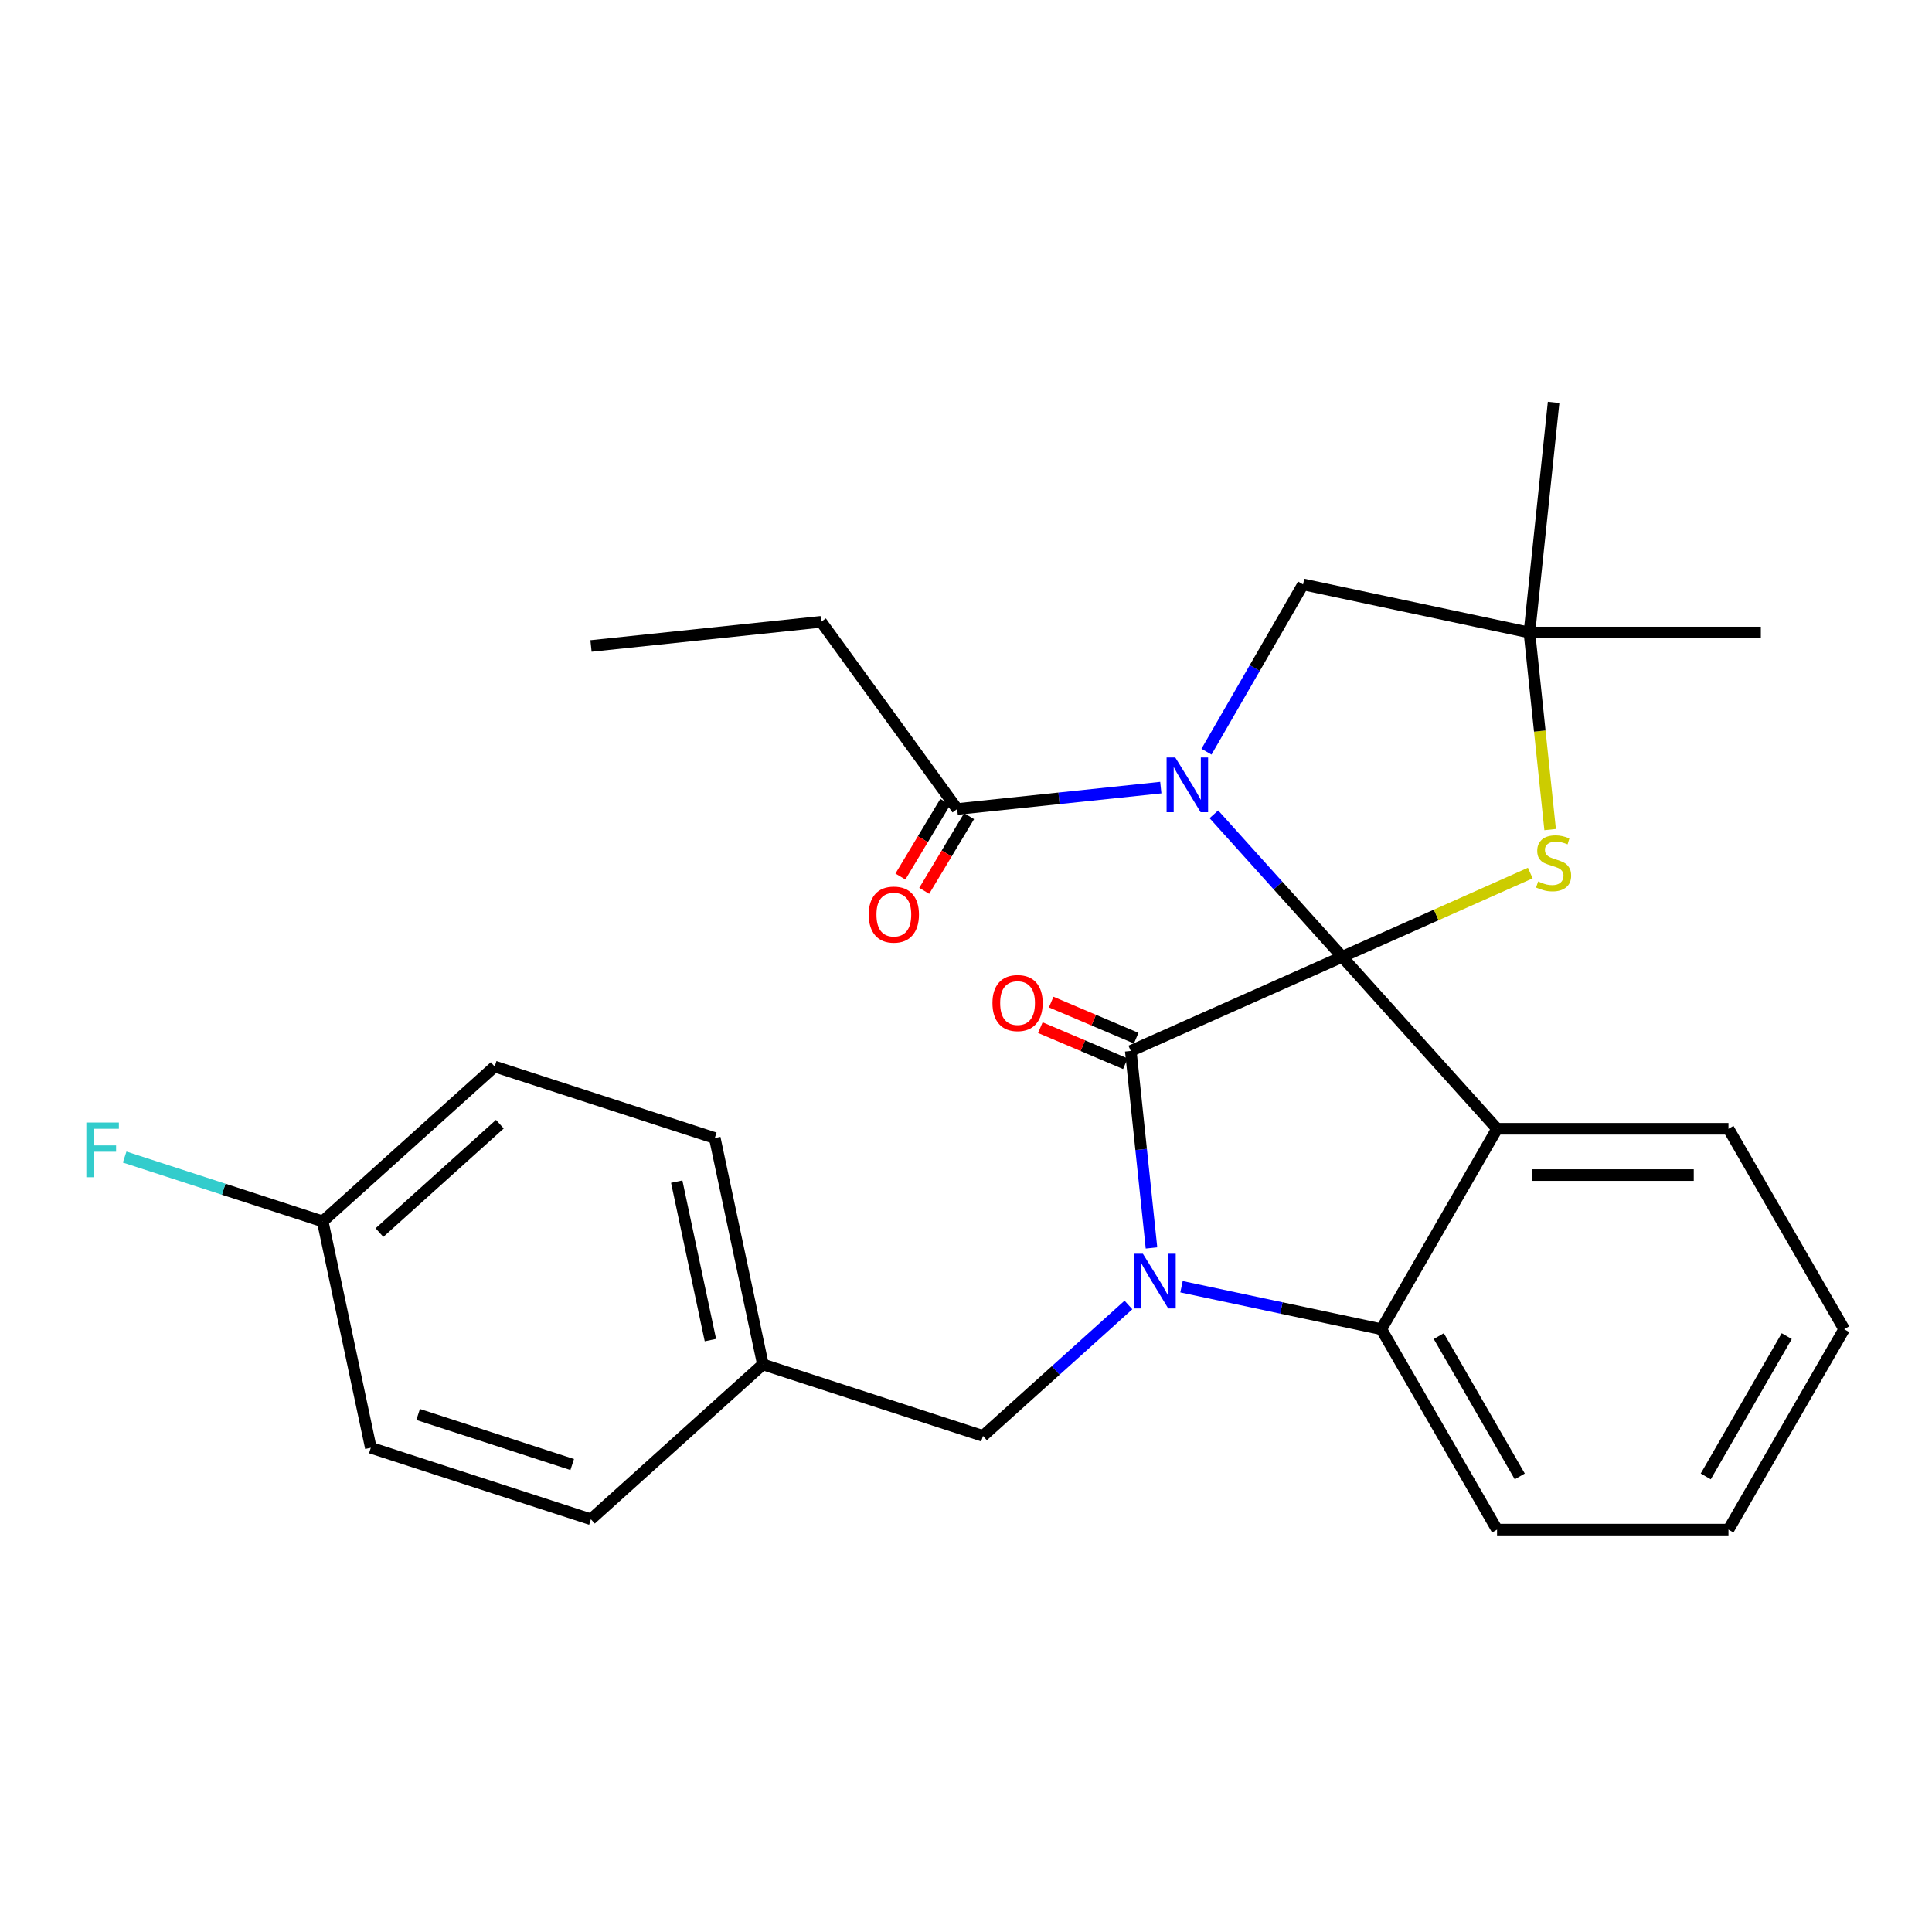 <?xml version='1.0' encoding='iso-8859-1'?>
<svg version='1.1' baseProfile='full'
              xmlns='http://www.w3.org/2000/svg'
                      xmlns:rdkit='http://www.rdkit.org/xml'
                      xmlns:xlink='http://www.w3.org/1999/xlink'
                  xml:space='preserve'
width='1000px' height='1000px' viewBox='0 0 1000 1000'>
<!-- END OF HEADER -->
<rect style='opacity:1.0;fill:#FFFFFF;stroke:none' width='1000' height='1000' x='0' y='0'> </rect>
<path class='bond-0' d='M 425.032,321.84 L 305.904,334.361' style='fill:none;fill-rule:evenodd;stroke:#000000;stroke-width:6px;stroke-linecap:butt;stroke-linejoin:miter;stroke-opacity:1' />
<path class='bond-1' d='M 425.032,321.84 L 495.439,418.748' style='fill:none;fill-rule:evenodd;stroke:#000000;stroke-width:6px;stroke-linecap:butt;stroke-linejoin:miter;stroke-opacity:1' />
<path class='bond-2' d='M 628.302,421.481 L 661.51,458.362' style='fill:none;fill-rule:evenodd;stroke:#0000FF;stroke-width:6px;stroke-linecap:butt;stroke-linejoin:miter;stroke-opacity:1' />
<path class='bond-2' d='M 661.51,458.362 L 694.718,495.244' style='fill:none;fill-rule:evenodd;stroke:#000000;stroke-width:6px;stroke-linecap:butt;stroke-linejoin:miter;stroke-opacity:1' />
<path class='bond-3' d='M 600.832,407.67 L 548.136,413.209' style='fill:none;fill-rule:evenodd;stroke:#0000FF;stroke-width:6px;stroke-linecap:butt;stroke-linejoin:miter;stroke-opacity:1' />
<path class='bond-3' d='M 548.136,413.209 L 495.439,418.748' style='fill:none;fill-rule:evenodd;stroke:#000000;stroke-width:6px;stroke-linecap:butt;stroke-linejoin:miter;stroke-opacity:1' />
<path class='bond-4' d='M 624.471,389.072 L 649.465,345.781' style='fill:none;fill-rule:evenodd;stroke:#0000FF;stroke-width:6px;stroke-linecap:butt;stroke-linejoin:miter;stroke-opacity:1' />
<path class='bond-4' d='M 649.465,345.781 L 674.459,302.491' style='fill:none;fill-rule:evenodd;stroke:#000000;stroke-width:6px;stroke-linecap:butt;stroke-linejoin:miter;stroke-opacity:1' />
<path class='bond-5' d='M 489.279,415.046 L 477.666,434.373' style='fill:none;fill-rule:evenodd;stroke:#000000;stroke-width:6px;stroke-linecap:butt;stroke-linejoin:miter;stroke-opacity:1' />
<path class='bond-5' d='M 477.666,434.373 L 466.052,453.699' style='fill:none;fill-rule:evenodd;stroke:#FF0000;stroke-width:6px;stroke-linecap:butt;stroke-linejoin:miter;stroke-opacity:1' />
<path class='bond-5' d='M 501.6,422.449 L 489.986,441.776' style='fill:none;fill-rule:evenodd;stroke:#000000;stroke-width:6px;stroke-linecap:butt;stroke-linejoin:miter;stroke-opacity:1' />
<path class='bond-5' d='M 489.986,441.776 L 478.373,461.103' style='fill:none;fill-rule:evenodd;stroke:#FF0000;stroke-width:6px;stroke-linecap:butt;stroke-linejoin:miter;stroke-opacity:1' />
<path class='bond-6' d='M 954.545,687.997 L 894.653,791.733' style='fill:none;fill-rule:evenodd;stroke:#000000;stroke-width:6px;stroke-linecap:butt;stroke-linejoin:miter;stroke-opacity:1' />
<path class='bond-6' d='M 924.814,691.579 L 882.89,764.194' style='fill:none;fill-rule:evenodd;stroke:#000000;stroke-width:6px;stroke-linecap:butt;stroke-linejoin:miter;stroke-opacity:1' />
<path class='bond-7' d='M 954.545,687.997 L 894.653,584.261' style='fill:none;fill-rule:evenodd;stroke:#000000;stroke-width:6px;stroke-linecap:butt;stroke-linejoin:miter;stroke-opacity:1' />
<path class='bond-8' d='M 894.653,791.733 L 774.869,791.733' style='fill:none;fill-rule:evenodd;stroke:#000000;stroke-width:6px;stroke-linecap:butt;stroke-linejoin:miter;stroke-opacity:1' />
<path class='bond-9' d='M 774.869,791.733 L 714.977,687.997' style='fill:none;fill-rule:evenodd;stroke:#000000;stroke-width:6px;stroke-linecap:butt;stroke-linejoin:miter;stroke-opacity:1' />
<path class='bond-9' d='M 786.633,764.194 L 744.708,691.579' style='fill:none;fill-rule:evenodd;stroke:#000000;stroke-width:6px;stroke-linecap:butt;stroke-linejoin:miter;stroke-opacity:1' />
<path class='bond-10' d='M 894.653,584.261 L 774.869,584.261' style='fill:none;fill-rule:evenodd;stroke:#000000;stroke-width:6px;stroke-linecap:butt;stroke-linejoin:miter;stroke-opacity:1' />
<path class='bond-10' d='M 876.686,608.217 L 792.837,608.217' style='fill:none;fill-rule:evenodd;stroke:#000000;stroke-width:6px;stroke-linecap:butt;stroke-linejoin:miter;stroke-opacity:1' />
<path class='bond-11' d='M 774.869,584.261 L 714.977,687.997' style='fill:none;fill-rule:evenodd;stroke:#000000;stroke-width:6px;stroke-linecap:butt;stroke-linejoin:miter;stroke-opacity:1' />
<path class='bond-12' d='M 774.869,584.261 L 694.718,495.244' style='fill:none;fill-rule:evenodd;stroke:#000000;stroke-width:6px;stroke-linecap:butt;stroke-linejoin:miter;stroke-opacity:1' />
<path class='bond-13' d='M 714.977,687.997 L 663.261,677.004' style='fill:none;fill-rule:evenodd;stroke:#000000;stroke-width:6px;stroke-linecap:butt;stroke-linejoin:miter;stroke-opacity:1' />
<path class='bond-13' d='M 663.261,677.004 L 611.546,666.011' style='fill:none;fill-rule:evenodd;stroke:#0000FF;stroke-width:6px;stroke-linecap:butt;stroke-linejoin:miter;stroke-opacity:1' />
<path class='bond-14' d='M 596.008,645.937 L 590.649,594.951' style='fill:none;fill-rule:evenodd;stroke:#0000FF;stroke-width:6px;stroke-linecap:butt;stroke-linejoin:miter;stroke-opacity:1' />
<path class='bond-14' d='M 590.649,594.951 L 585.29,543.964' style='fill:none;fill-rule:evenodd;stroke:#000000;stroke-width:6px;stroke-linecap:butt;stroke-linejoin:miter;stroke-opacity:1' />
<path class='bond-15' d='M 584.076,675.459 L 546.435,709.351' style='fill:none;fill-rule:evenodd;stroke:#0000FF;stroke-width:6px;stroke-linecap:butt;stroke-linejoin:miter;stroke-opacity:1' />
<path class='bond-15' d='M 546.435,709.351 L 508.794,743.243' style='fill:none;fill-rule:evenodd;stroke:#000000;stroke-width:6px;stroke-linecap:butt;stroke-linejoin:miter;stroke-opacity:1' />
<path class='bond-16' d='M 585.29,543.964 L 694.718,495.244' style='fill:none;fill-rule:evenodd;stroke:#000000;stroke-width:6px;stroke-linecap:butt;stroke-linejoin:miter;stroke-opacity:1' />
<path class='bond-17' d='M 588.098,537.348 L 566.095,528.009' style='fill:none;fill-rule:evenodd;stroke:#000000;stroke-width:6px;stroke-linecap:butt;stroke-linejoin:miter;stroke-opacity:1' />
<path class='bond-17' d='M 566.095,528.009 L 544.091,518.67' style='fill:none;fill-rule:evenodd;stroke:#FF0000;stroke-width:6px;stroke-linecap:butt;stroke-linejoin:miter;stroke-opacity:1' />
<path class='bond-17' d='M 582.482,550.58 L 560.479,541.241' style='fill:none;fill-rule:evenodd;stroke:#000000;stroke-width:6px;stroke-linecap:butt;stroke-linejoin:miter;stroke-opacity:1' />
<path class='bond-17' d='M 560.479,541.241 L 538.475,531.902' style='fill:none;fill-rule:evenodd;stroke:#FF0000;stroke-width:6px;stroke-linecap:butt;stroke-linejoin:miter;stroke-opacity:1' />
<path class='bond-18' d='M 694.718,495.244 L 743.395,473.571' style='fill:none;fill-rule:evenodd;stroke:#000000;stroke-width:6px;stroke-linecap:butt;stroke-linejoin:miter;stroke-opacity:1' />
<path class='bond-18' d='M 743.395,473.571 L 792.072,451.899' style='fill:none;fill-rule:evenodd;stroke:#CCCC00;stroke-width:6px;stroke-linecap:butt;stroke-linejoin:miter;stroke-opacity:1' />
<path class='bond-19' d='M 804.146,208.267 L 791.626,327.395' style='fill:none;fill-rule:evenodd;stroke:#000000;stroke-width:6px;stroke-linecap:butt;stroke-linejoin:miter;stroke-opacity:1' />
<path class='bond-20' d='M 911.41,327.395 L 791.626,327.395' style='fill:none;fill-rule:evenodd;stroke:#000000;stroke-width:6px;stroke-linecap:butt;stroke-linejoin:miter;stroke-opacity:1' />
<path class='bond-21' d='M 802.348,429.409 L 796.987,378.402' style='fill:none;fill-rule:evenodd;stroke:#CCCC00;stroke-width:6px;stroke-linecap:butt;stroke-linejoin:miter;stroke-opacity:1' />
<path class='bond-21' d='M 796.987,378.402 L 791.626,327.395' style='fill:none;fill-rule:evenodd;stroke:#000000;stroke-width:6px;stroke-linecap:butt;stroke-linejoin:miter;stroke-opacity:1' />
<path class='bond-22' d='M 791.626,327.395 L 674.459,302.491' style='fill:none;fill-rule:evenodd;stroke:#000000;stroke-width:6px;stroke-linecap:butt;stroke-linejoin:miter;stroke-opacity:1' />
<path class='bond-23' d='M 167.03,632.197 L 115.777,615.544' style='fill:none;fill-rule:evenodd;stroke:#000000;stroke-width:6px;stroke-linecap:butt;stroke-linejoin:miter;stroke-opacity:1' />
<path class='bond-23' d='M 115.777,615.544 L 64.523,598.891' style='fill:none;fill-rule:evenodd;stroke:#33CCCC;stroke-width:6px;stroke-linecap:butt;stroke-linejoin:miter;stroke-opacity:1' />
<path class='bond-24' d='M 167.03,632.197 L 256.047,552.046' style='fill:none;fill-rule:evenodd;stroke:#000000;stroke-width:6px;stroke-linecap:butt;stroke-linejoin:miter;stroke-opacity:1' />
<path class='bond-24' d='M 196.413,637.978 L 258.725,581.872' style='fill:none;fill-rule:evenodd;stroke:#000000;stroke-width:6px;stroke-linecap:butt;stroke-linejoin:miter;stroke-opacity:1' />
<path class='bond-25' d='M 167.03,632.197 L 191.934,749.364' style='fill:none;fill-rule:evenodd;stroke:#000000;stroke-width:6px;stroke-linecap:butt;stroke-linejoin:miter;stroke-opacity:1' />
<path class='bond-26' d='M 394.873,706.228 L 305.856,786.379' style='fill:none;fill-rule:evenodd;stroke:#000000;stroke-width:6px;stroke-linecap:butt;stroke-linejoin:miter;stroke-opacity:1' />
<path class='bond-27' d='M 394.873,706.228 L 508.794,743.243' style='fill:none;fill-rule:evenodd;stroke:#000000;stroke-width:6px;stroke-linecap:butt;stroke-linejoin:miter;stroke-opacity:1' />
<path class='bond-28' d='M 394.873,706.228 L 369.968,589.061' style='fill:none;fill-rule:evenodd;stroke:#000000;stroke-width:6px;stroke-linecap:butt;stroke-linejoin:miter;stroke-opacity:1' />
<path class='bond-28' d='M 367.704,693.634 L 350.271,611.617' style='fill:none;fill-rule:evenodd;stroke:#000000;stroke-width:6px;stroke-linecap:butt;stroke-linejoin:miter;stroke-opacity:1' />
<path class='bond-29' d='M 256.047,552.046 L 369.968,589.061' style='fill:none;fill-rule:evenodd;stroke:#000000;stroke-width:6px;stroke-linecap:butt;stroke-linejoin:miter;stroke-opacity:1' />
<path class='bond-30' d='M 191.934,749.364 L 305.856,786.379' style='fill:none;fill-rule:evenodd;stroke:#000000;stroke-width:6px;stroke-linecap:butt;stroke-linejoin:miter;stroke-opacity:1' />
<path class='bond-30' d='M 216.426,732.132 L 296.171,758.042' style='fill:none;fill-rule:evenodd;stroke:#000000;stroke-width:6px;stroke-linecap:butt;stroke-linejoin:miter;stroke-opacity:1' />
<path  class='atom-1' d='M 608.307 392.067
L 617.587 407.067
Q 618.507 408.547, 619.987 411.227
Q 621.467 413.907, 621.547 414.067
L 621.547 392.067
L 625.307 392.067
L 625.307 420.387
L 621.427 420.387
L 611.467 403.987
Q 610.307 402.067, 609.067 399.867
Q 607.867 397.667, 607.507 396.987
L 607.507 420.387
L 603.827 420.387
L 603.827 392.067
L 608.307 392.067
' fill='#0000FF'/>
<path  class='atom-3' d='M 449.651 473.392
Q 449.651 466.592, 453.011 462.792
Q 456.371 458.992, 462.651 458.992
Q 468.931 458.992, 472.291 462.792
Q 475.651 466.592, 475.651 473.392
Q 475.651 480.272, 472.251 484.192
Q 468.851 488.072, 462.651 488.072
Q 456.411 488.072, 453.011 484.192
Q 449.651 480.312, 449.651 473.392
M 462.651 484.872
Q 466.971 484.872, 469.291 481.992
Q 471.651 479.072, 471.651 473.392
Q 471.651 467.832, 469.291 465.032
Q 466.971 462.192, 462.651 462.192
Q 458.331 462.192, 455.971 464.992
Q 453.651 467.792, 453.651 473.392
Q 453.651 479.112, 455.971 481.992
Q 458.331 484.872, 462.651 484.872
' fill='#FF0000'/>
<path  class='atom-11' d='M 591.551 648.932
L 600.831 663.932
Q 601.751 665.412, 603.231 668.092
Q 604.711 670.772, 604.791 670.932
L 604.791 648.932
L 608.551 648.932
L 608.551 677.252
L 604.671 677.252
L 594.711 660.852
Q 593.551 658.932, 592.311 656.732
Q 591.111 654.532, 590.751 653.852
L 590.751 677.252
L 587.071 677.252
L 587.071 648.932
L 591.551 648.932
' fill='#0000FF'/>
<path  class='atom-15' d='M 513.692 519.173
Q 513.692 512.373, 517.052 508.573
Q 520.412 504.773, 526.692 504.773
Q 532.972 504.773, 536.332 508.573
Q 539.692 512.373, 539.692 519.173
Q 539.692 526.053, 536.292 529.973
Q 532.892 533.853, 526.692 533.853
Q 520.452 533.853, 517.052 529.973
Q 513.692 526.093, 513.692 519.173
M 526.692 530.653
Q 531.012 530.653, 533.332 527.773
Q 535.692 524.853, 535.692 519.173
Q 535.692 513.613, 533.332 510.813
Q 531.012 507.973, 526.692 507.973
Q 522.372 507.973, 520.012 510.773
Q 517.692 513.573, 517.692 519.173
Q 517.692 524.893, 520.012 527.773
Q 522.372 530.653, 526.692 530.653
' fill='#FF0000'/>
<path  class='atom-17' d='M 796.146 456.243
Q 796.466 456.363, 797.786 456.923
Q 799.106 457.483, 800.546 457.843
Q 802.026 458.163, 803.466 458.163
Q 806.146 458.163, 807.706 456.883
Q 809.266 455.563, 809.266 453.283
Q 809.266 451.723, 808.466 450.763
Q 807.706 449.803, 806.506 449.283
Q 805.306 448.763, 803.306 448.163
Q 800.786 447.403, 799.266 446.683
Q 797.786 445.963, 796.706 444.443
Q 795.666 442.923, 795.666 440.363
Q 795.666 436.803, 798.066 434.603
Q 800.506 432.403, 805.306 432.403
Q 808.586 432.403, 812.306 433.963
L 811.386 437.043
Q 807.986 435.643, 805.426 435.643
Q 802.666 435.643, 801.146 436.803
Q 799.626 437.923, 799.666 439.883
Q 799.666 441.403, 800.426 442.323
Q 801.226 443.243, 802.346 443.763
Q 803.506 444.283, 805.426 444.883
Q 807.986 445.683, 809.506 446.483
Q 811.026 447.283, 812.106 448.923
Q 813.226 450.523, 813.226 453.283
Q 813.226 457.203, 810.586 459.323
Q 807.986 461.403, 803.626 461.403
Q 801.106 461.403, 799.186 460.843
Q 797.306 460.323, 795.066 459.403
L 796.146 456.243
' fill='#CCCC00'/>
<path  class='atom-22' d='M 44.689 581.022
L 61.529 581.022
L 61.529 584.262
L 48.489 584.262
L 48.489 592.862
L 60.089 592.862
L 60.089 596.142
L 48.489 596.142
L 48.489 609.342
L 44.689 609.342
L 44.689 581.022
' fill='#33CCCC'/>
</svg>

